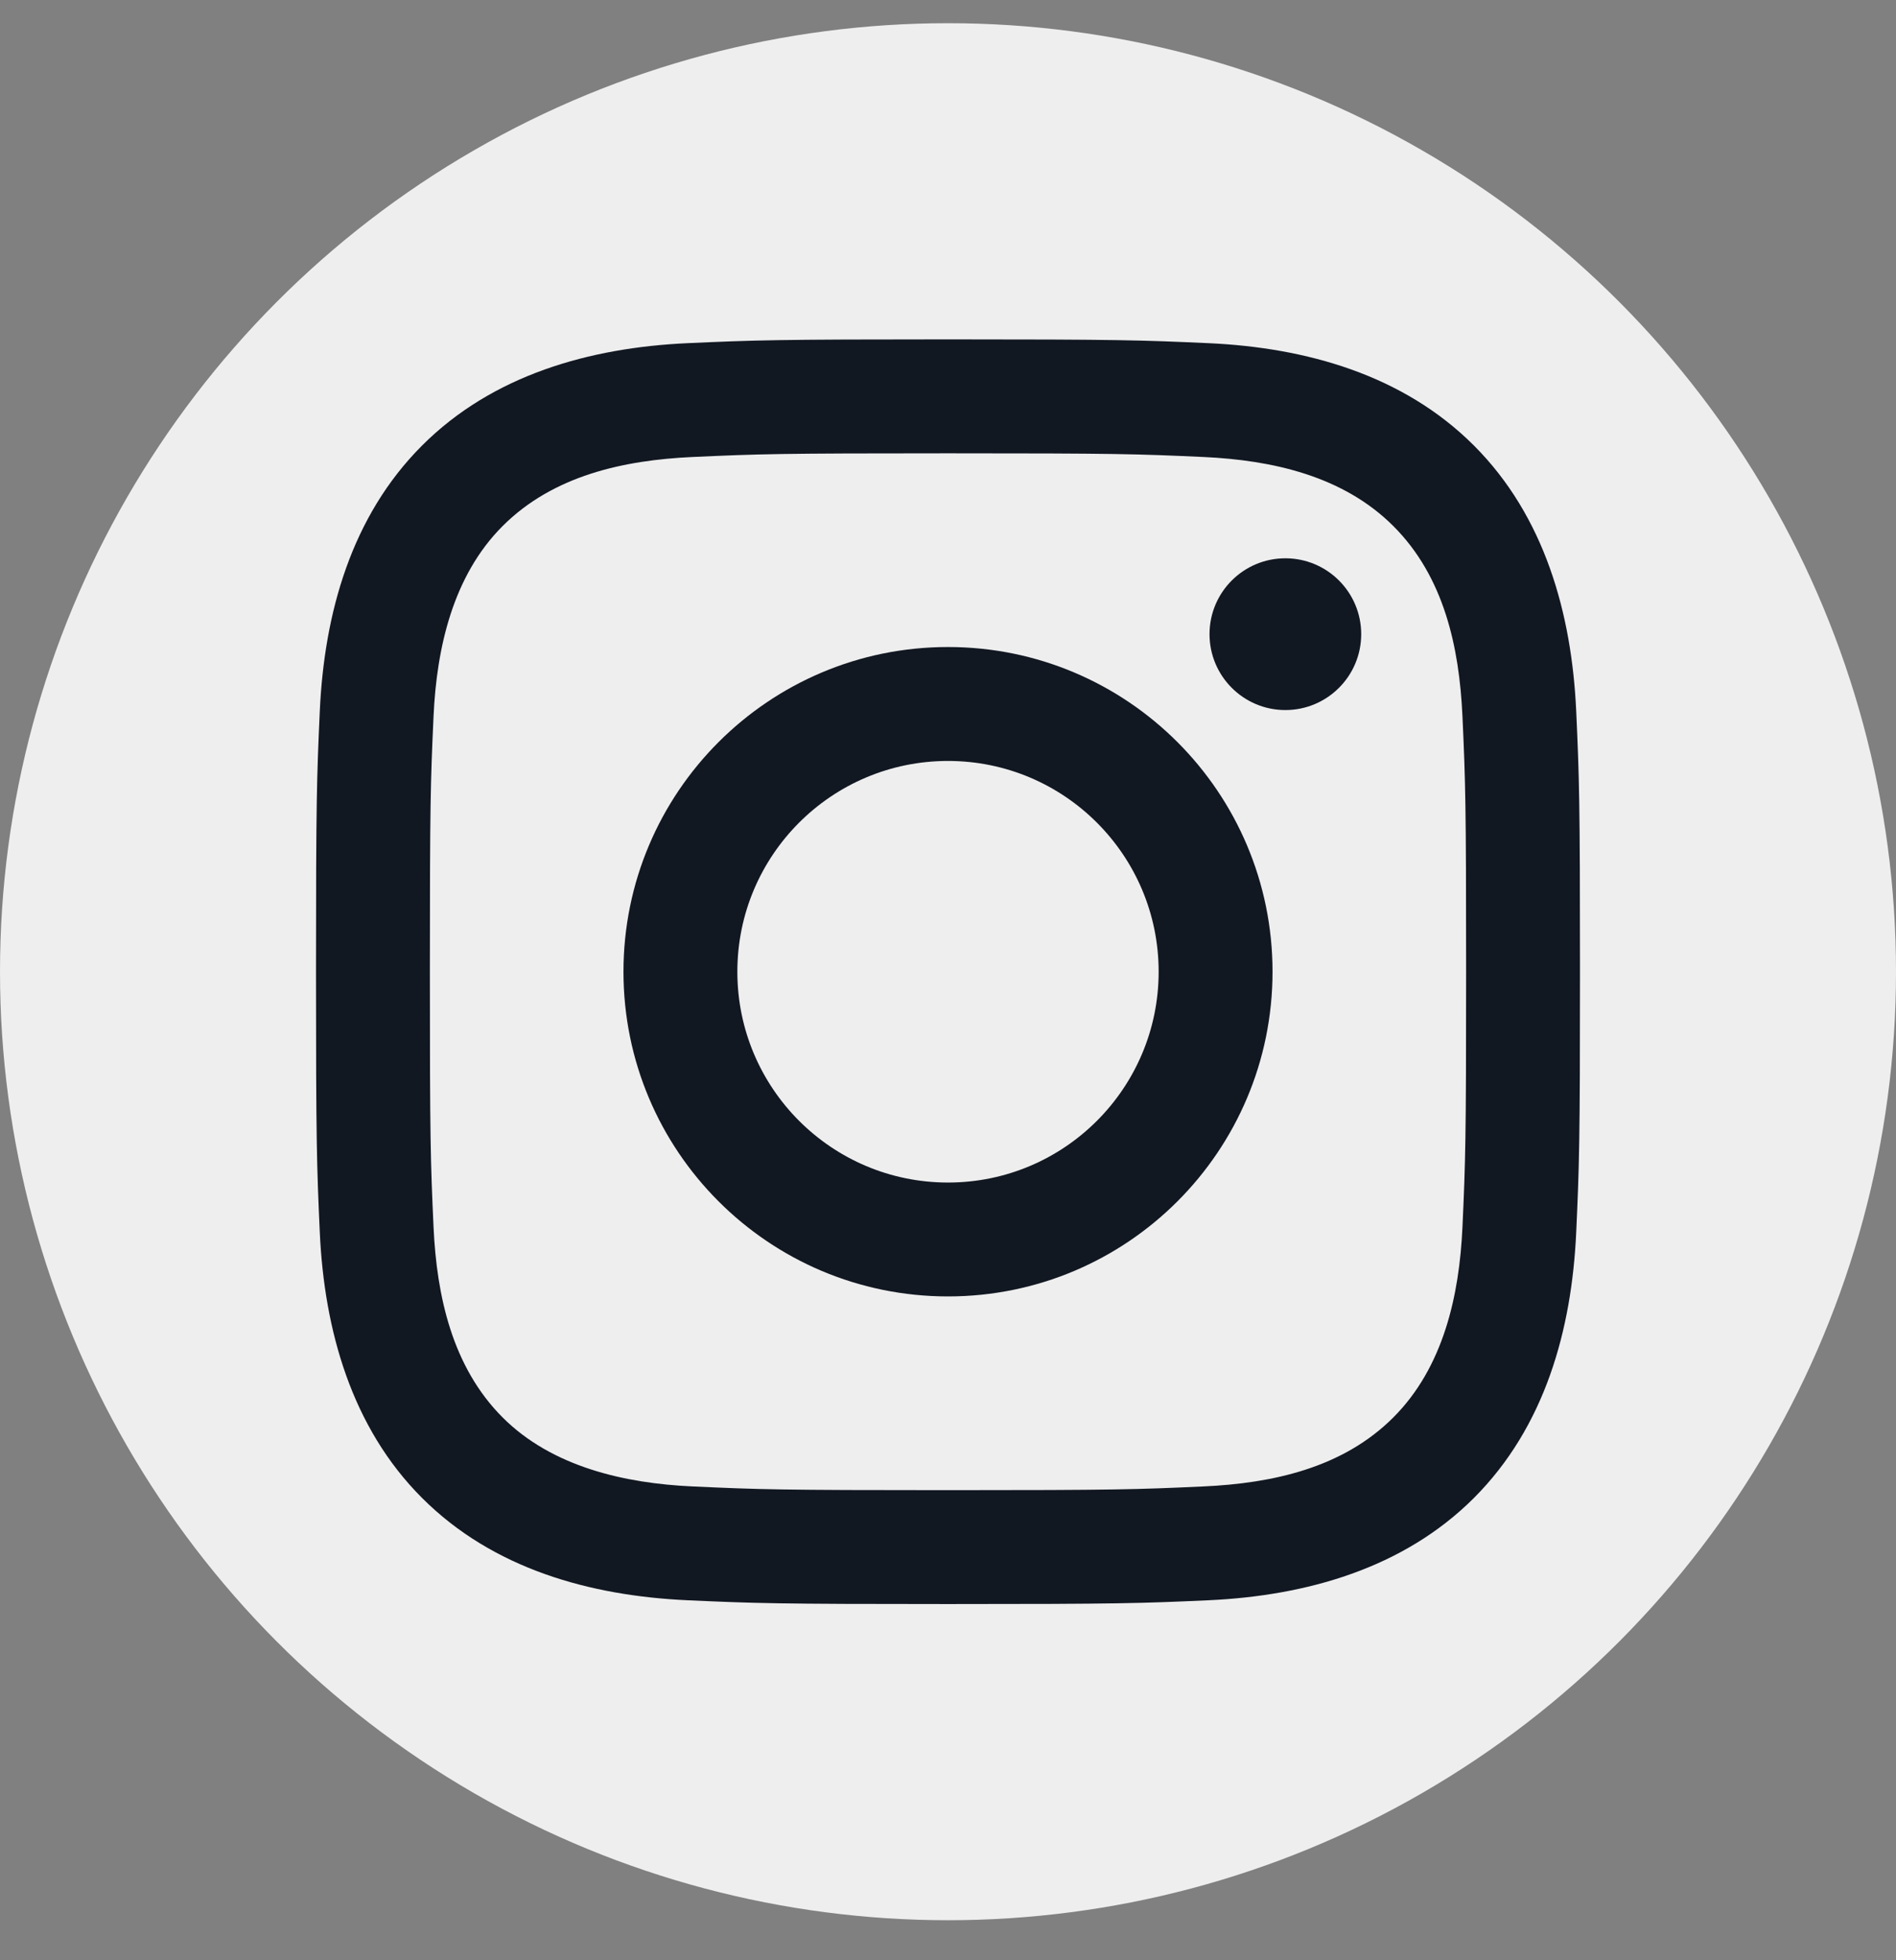 <svg width="30" height="31" viewBox="0 0 30 31" fill="none" xmlns="http://www.w3.org/2000/svg">
<rect x="0" y="0" width="30" height="31" fill="#808080" stroke="none"/>
<circle cx="15" cy="15.367" r="15" fill="#EEEEEE"/>
<g clip-path="url(#clip0_593_2970)">
<path d="M15 7.169C17.67 7.169 17.987 7.179 19.041 7.227C20.131 7.277 21.253 7.526 22.047 8.32C22.849 9.121 23.09 10.233 23.14 11.326C23.188 12.38 23.198 12.697 23.198 15.367C23.198 18.037 23.188 18.354 23.14 19.408C23.091 20.492 22.837 21.625 22.047 22.415C21.246 23.216 20.135 23.457 19.041 23.507C17.987 23.555 17.67 23.566 15 23.566C12.33 23.566 12.013 23.555 10.959 23.507C9.883 23.458 8.735 23.198 7.952 22.415C7.155 21.617 6.91 20.495 6.86 19.408C6.812 18.354 6.802 18.037 6.802 15.367C6.802 12.697 6.812 12.38 6.86 11.326C6.909 10.246 7.166 9.106 7.952 8.32C8.752 7.52 9.868 7.277 10.959 7.227C12.013 7.179 12.33 7.169 15 7.169ZM15 5.367C12.284 5.367 11.943 5.379 10.877 5.427C9.331 5.498 7.796 5.928 6.678 7.046C5.557 8.167 5.131 9.699 5.06 11.244C5.012 12.31 5 12.651 5 15.367C5 18.083 5.012 18.424 5.06 19.491C5.131 21.035 5.562 22.574 6.678 23.689C7.799 24.81 9.333 25.236 10.877 25.307C11.943 25.355 12.284 25.367 15 25.367C17.716 25.367 18.057 25.355 19.123 25.307C20.668 25.236 22.205 24.805 23.322 23.689C24.444 22.566 24.869 21.035 24.94 19.491C24.988 18.424 25 18.083 25 15.367C25 12.651 24.988 12.31 24.94 11.244C24.869 9.698 24.438 8.162 23.322 7.046C22.202 5.926 20.664 5.497 19.123 5.427C18.057 5.379 17.716 5.367 15 5.367Z" fill="#121822"/>
<path d="M15 10.232C12.164 10.232 9.865 12.532 9.865 15.367C9.865 18.203 12.164 20.502 15 20.502C17.836 20.502 20.135 18.203 20.135 15.367C20.135 12.532 17.836 10.232 15 10.232ZM15 18.701C13.159 18.701 11.667 17.208 11.667 15.367C11.667 13.527 13.159 12.034 15 12.034C16.841 12.034 18.333 13.527 18.333 15.367C18.333 17.208 16.841 18.701 15 18.701Z" fill="#121822"/>
<path d="M20.338 11.229C21.001 11.229 21.538 10.691 21.538 10.029C21.538 9.366 21.001 8.829 20.338 8.829C19.675 8.829 19.138 9.366 19.138 10.029C19.138 10.691 19.675 11.229 20.338 11.229Z" fill="#121822"/>
</g>
<defs>
<clipPath id="clip0_593_2970">
<rect width="20" height="20" fill="white" transform="translate(5 5.367)"/>
</clipPath>
</defs>
</svg>
